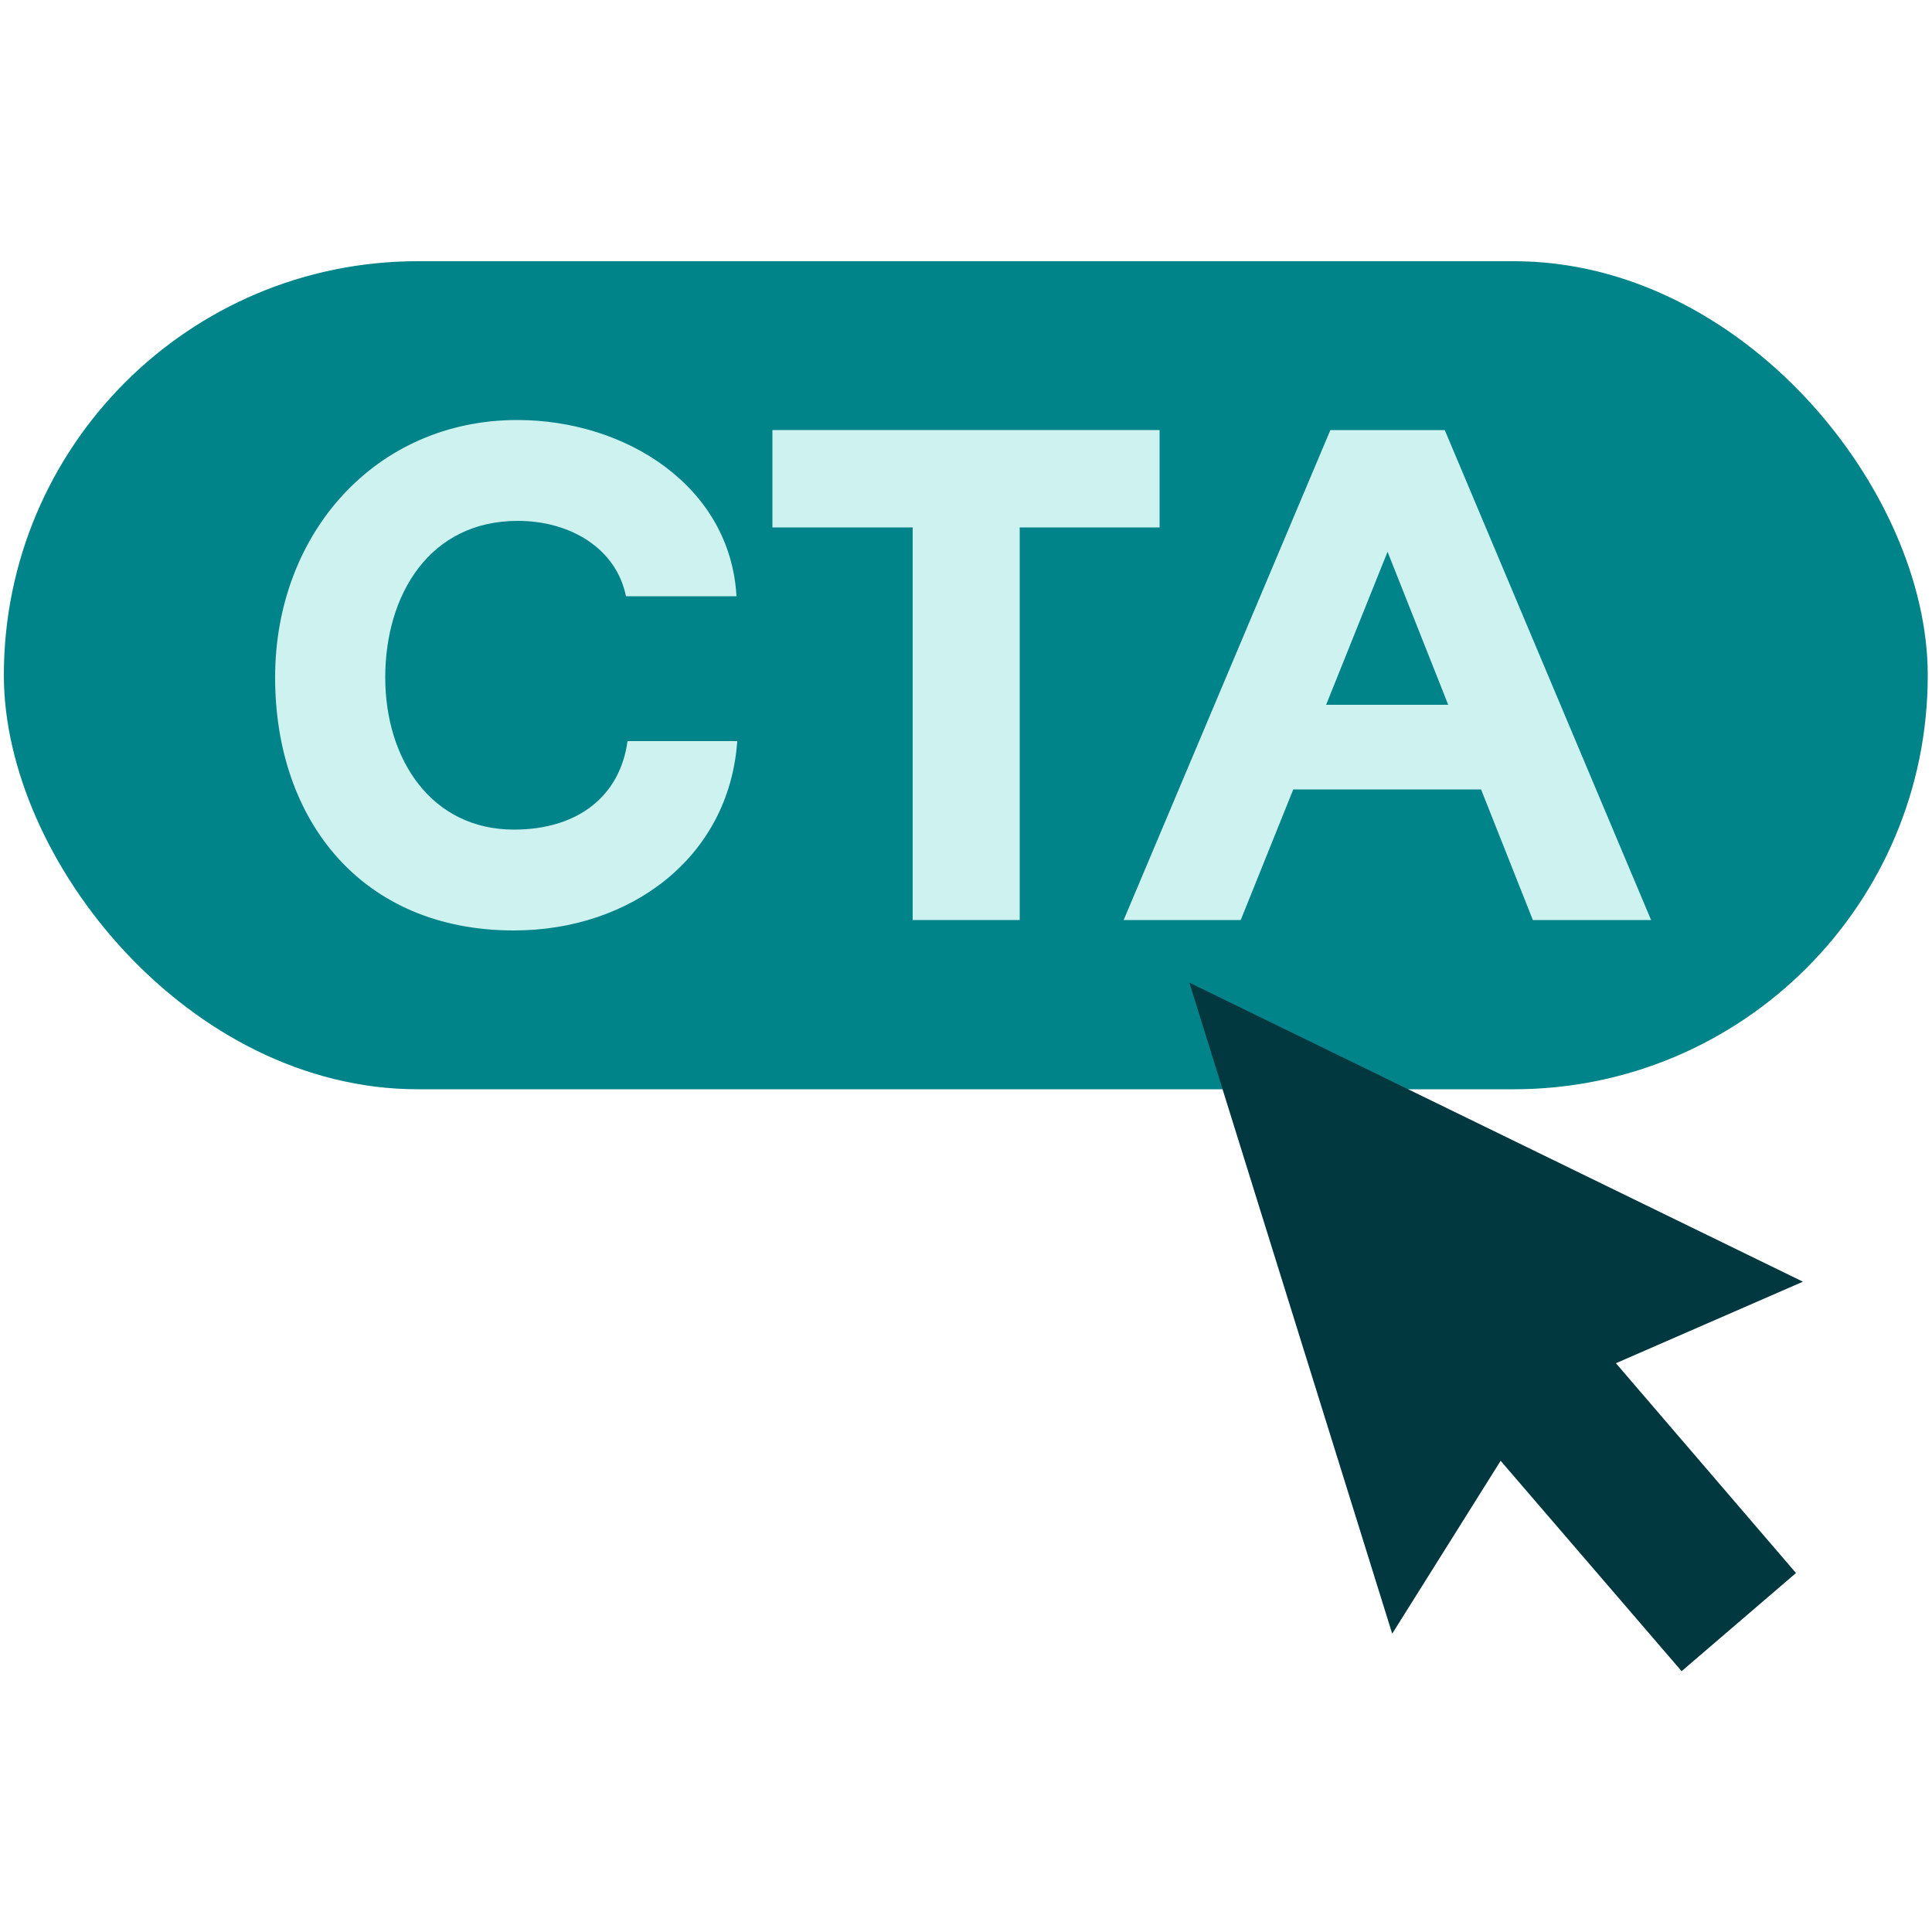 <?xml version="1.0" encoding="UTF-8"?> <svg xmlns="http://www.w3.org/2000/svg" id="header_image" data-name="header image" width="50" height="50" viewBox="0 0 50 50"><defs><style> .cls-1 { fill: #013840; } .cls-2 { fill: #00848a; } .cls-3 { fill: #cef2f0; } </style></defs><rect class="cls-2" x=".1" y="6.76" width="49.79" height="21.43" rx="10.71" ry="10.71"></rect><g><path class="cls-3" d="m16.2,15.43c-.25-1.23-1.43-1.95-2.8-1.95-2.29,0-3.43,1.92-3.43,4.05s1.2,3.94,3.33,3.94c1.67,0,2.75-.88,2.94-2.29h2.84c-.21,3.01-2.76,4.9-5.78,4.9-3.93,0-6.18-2.84-6.18-6.55s2.59-6.66,6.27-6.66c2.8,0,5.51,1.71,5.67,4.56h-2.85Z"></path><path class="cls-3" d="m30.02,13.65h-3.63v10.16h-2.77v-10.16h-3.63v-2.52h10.02v2.52Z"></path><path class="cls-3" d="m39.67,23.81l-1.34-3.38h-4.86l-1.36,3.38h-3.03l5.35-12.68h2.96l5.34,12.68h-3.06Zm-5.34-5.57h3.15l-1.57-3.96-1.59,3.96Z"></path></g><path class="cls-1" d="m38.84,37.8l-2.81,4.48-5.25-16.85,15.88,7.74-4.84,2.11,4.66,5.43-2.96,2.54-4.68-5.44Z"></path></svg> 